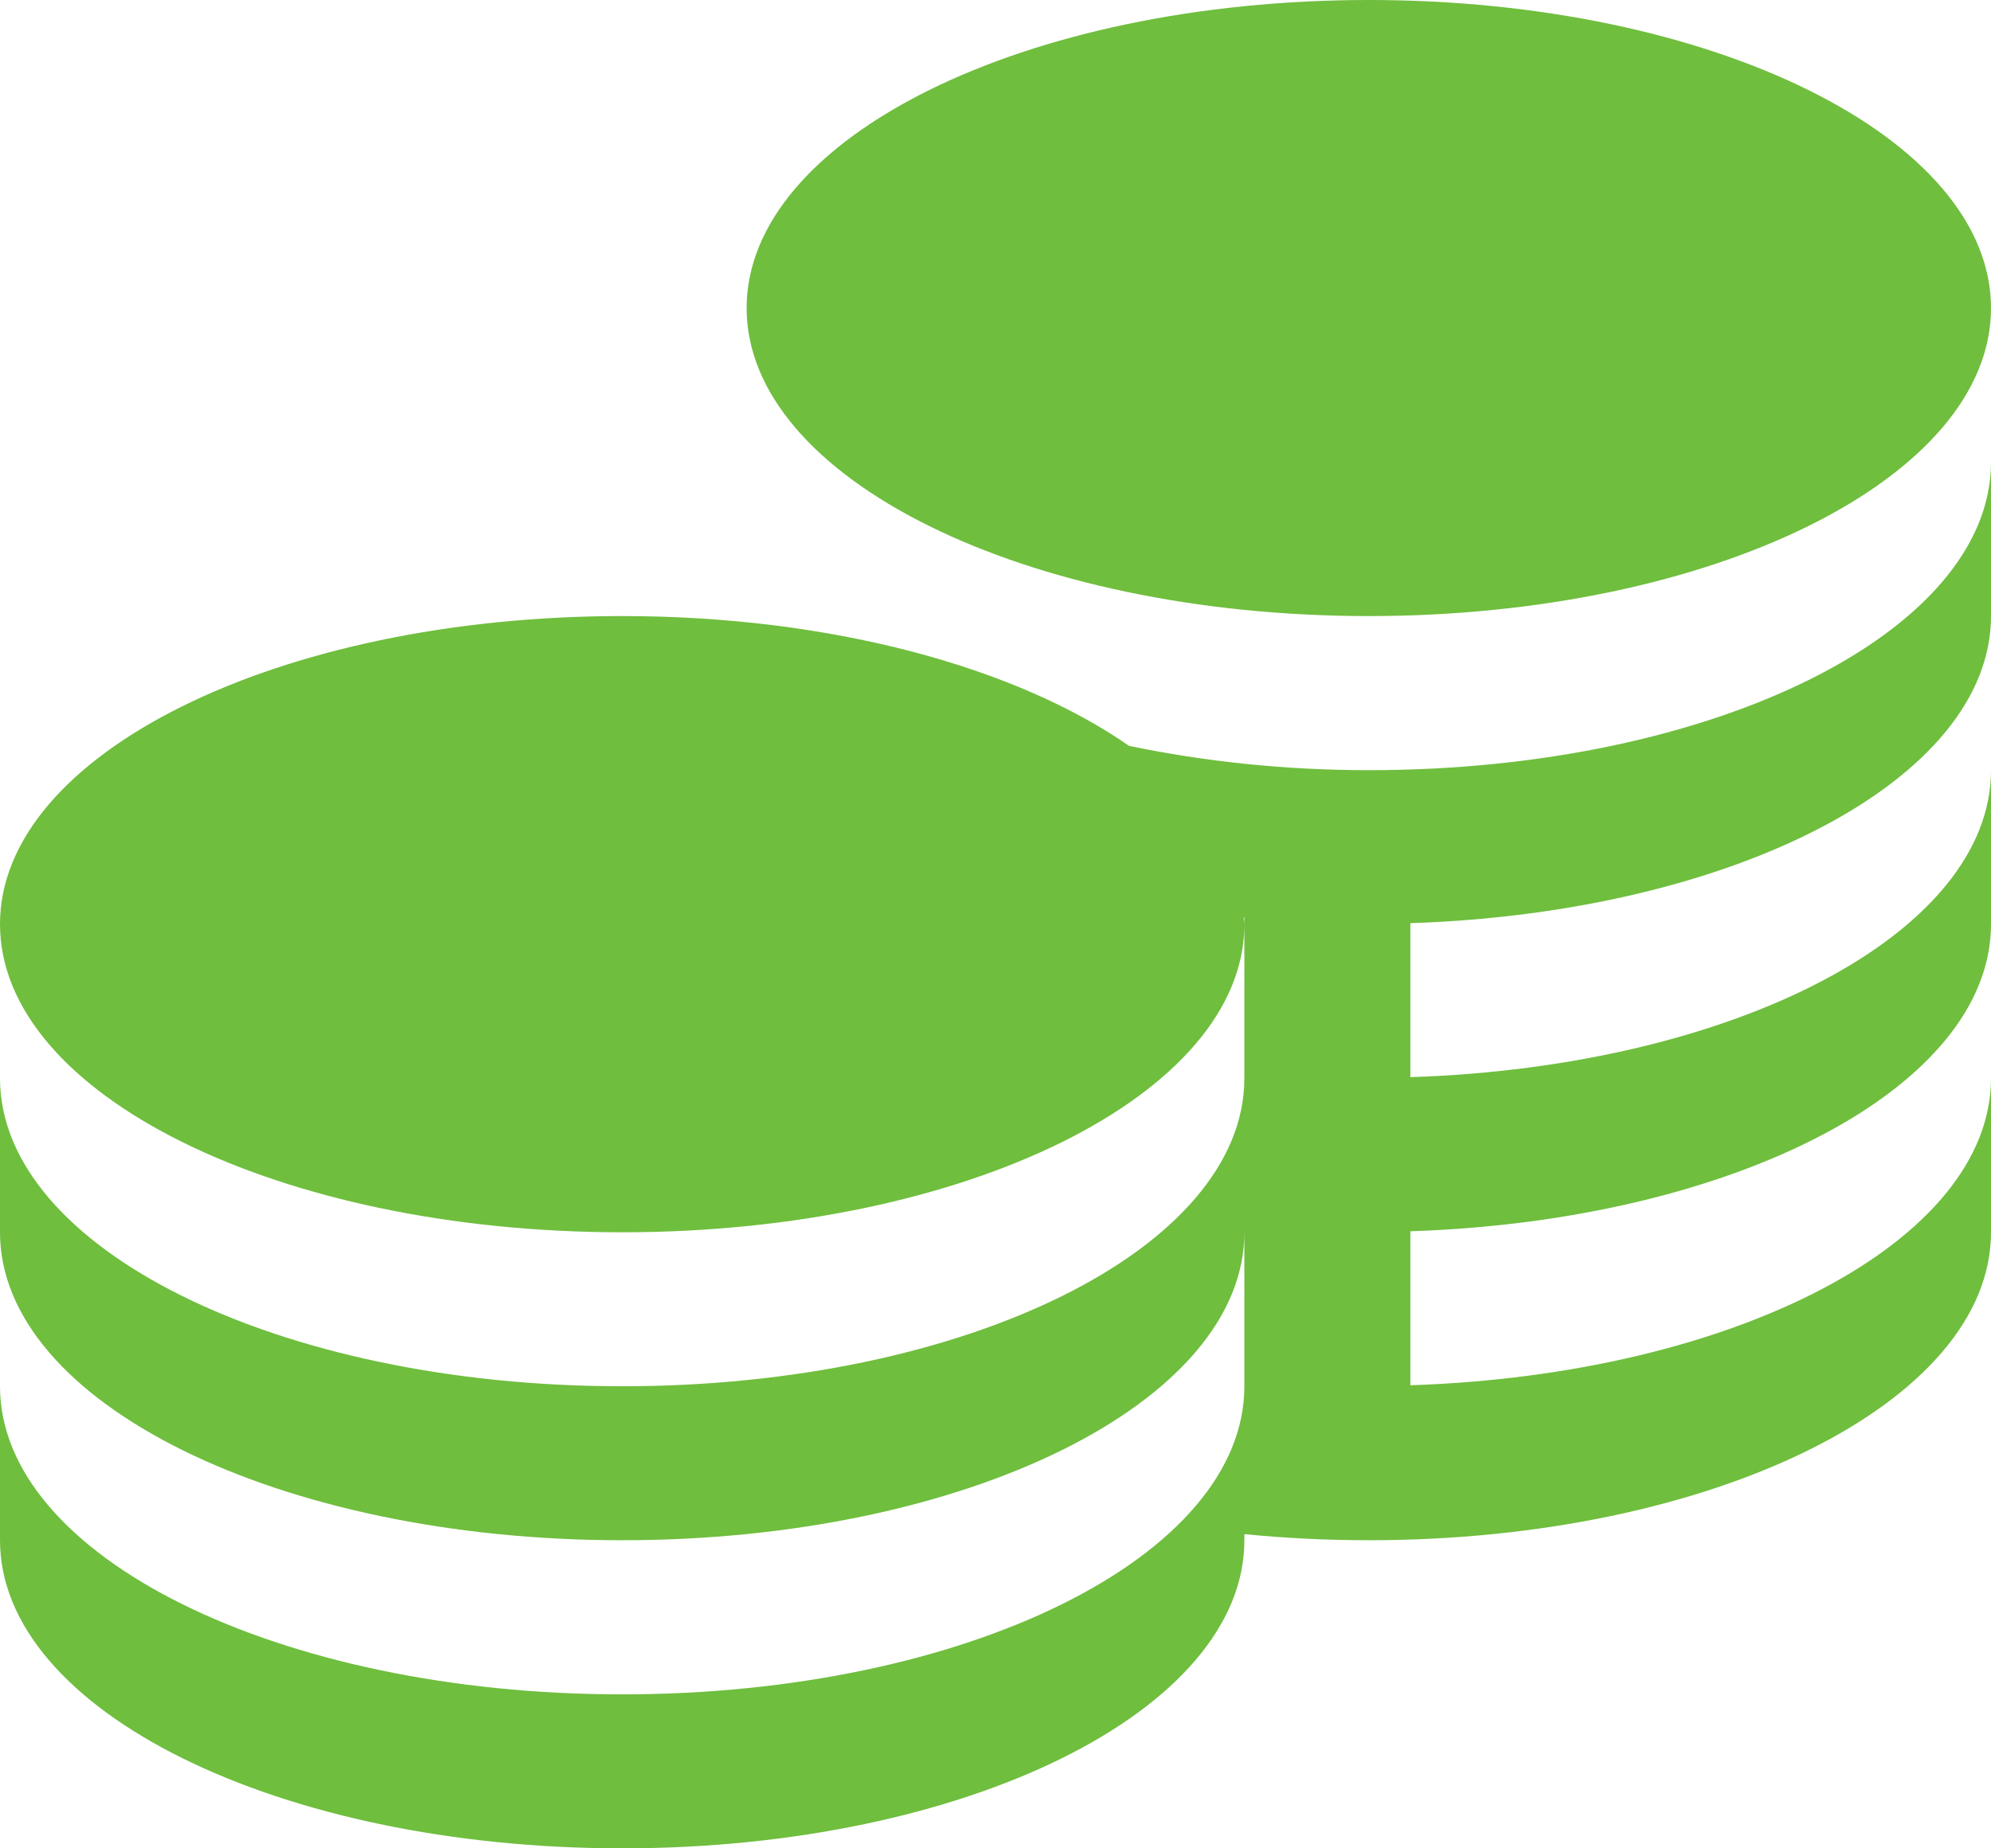 <svg width="14" height="13" viewBox="0 0 14 13" fill="none" xmlns="http://www.w3.org/2000/svg">
<g clip-path="url(#clip0_1_1852)">
<path d="M5.25 2.167C5.25 0.97 7.209 0 9.625 0C12.041 0 14 0.97 14 2.167C14 3.363 12.041 4.333 9.625 4.333C7.209 4.333 5.25 3.363 5.25 2.167ZM9.625 5.417C9.026 5.417 8.458 5.354 7.939 5.246C7.146 4.694 5.847 4.333 4.375 4.333C1.959 4.333 0 5.303 0 6.5C0 7.697 1.959 8.667 4.375 8.667C6.791 8.667 8.75 7.697 8.75 6.5C8.75 6.484 8.746 6.469 8.745 6.453H8.75V7.583C8.75 8.78 6.791 9.75 4.375 9.75C1.959 9.75 0 8.78 0 7.583V8.667C0 9.863 1.959 10.833 4.375 10.833C6.791 10.833 8.75 9.863 8.75 8.667V9.75C8.75 10.947 6.791 11.917 4.375 11.917C1.959 11.917 0 10.947 0 9.75V10.833C0 12.03 1.959 13 4.375 13C6.791 13 8.75 12.03 8.75 10.833V10.79C9.033 10.818 9.325 10.833 9.625 10.833C12.041 10.833 14 9.863 14 8.667V7.583C14 8.731 12.196 9.668 9.917 9.743V8.66C12.196 8.585 14 7.648 14 6.5V5.417C14 6.564 12.196 7.502 9.917 7.576V6.493C12.196 6.418 14 5.482 14 4.333V3.25C14 4.447 12.041 5.417 9.625 5.417Z" fill="#6FBE3E"/>
</g>
<defs>
<clipPath id="clip0_1_1852">
<rect width="14" height="13" fill="white"/>
</clipPath>
</defs>
</svg>
